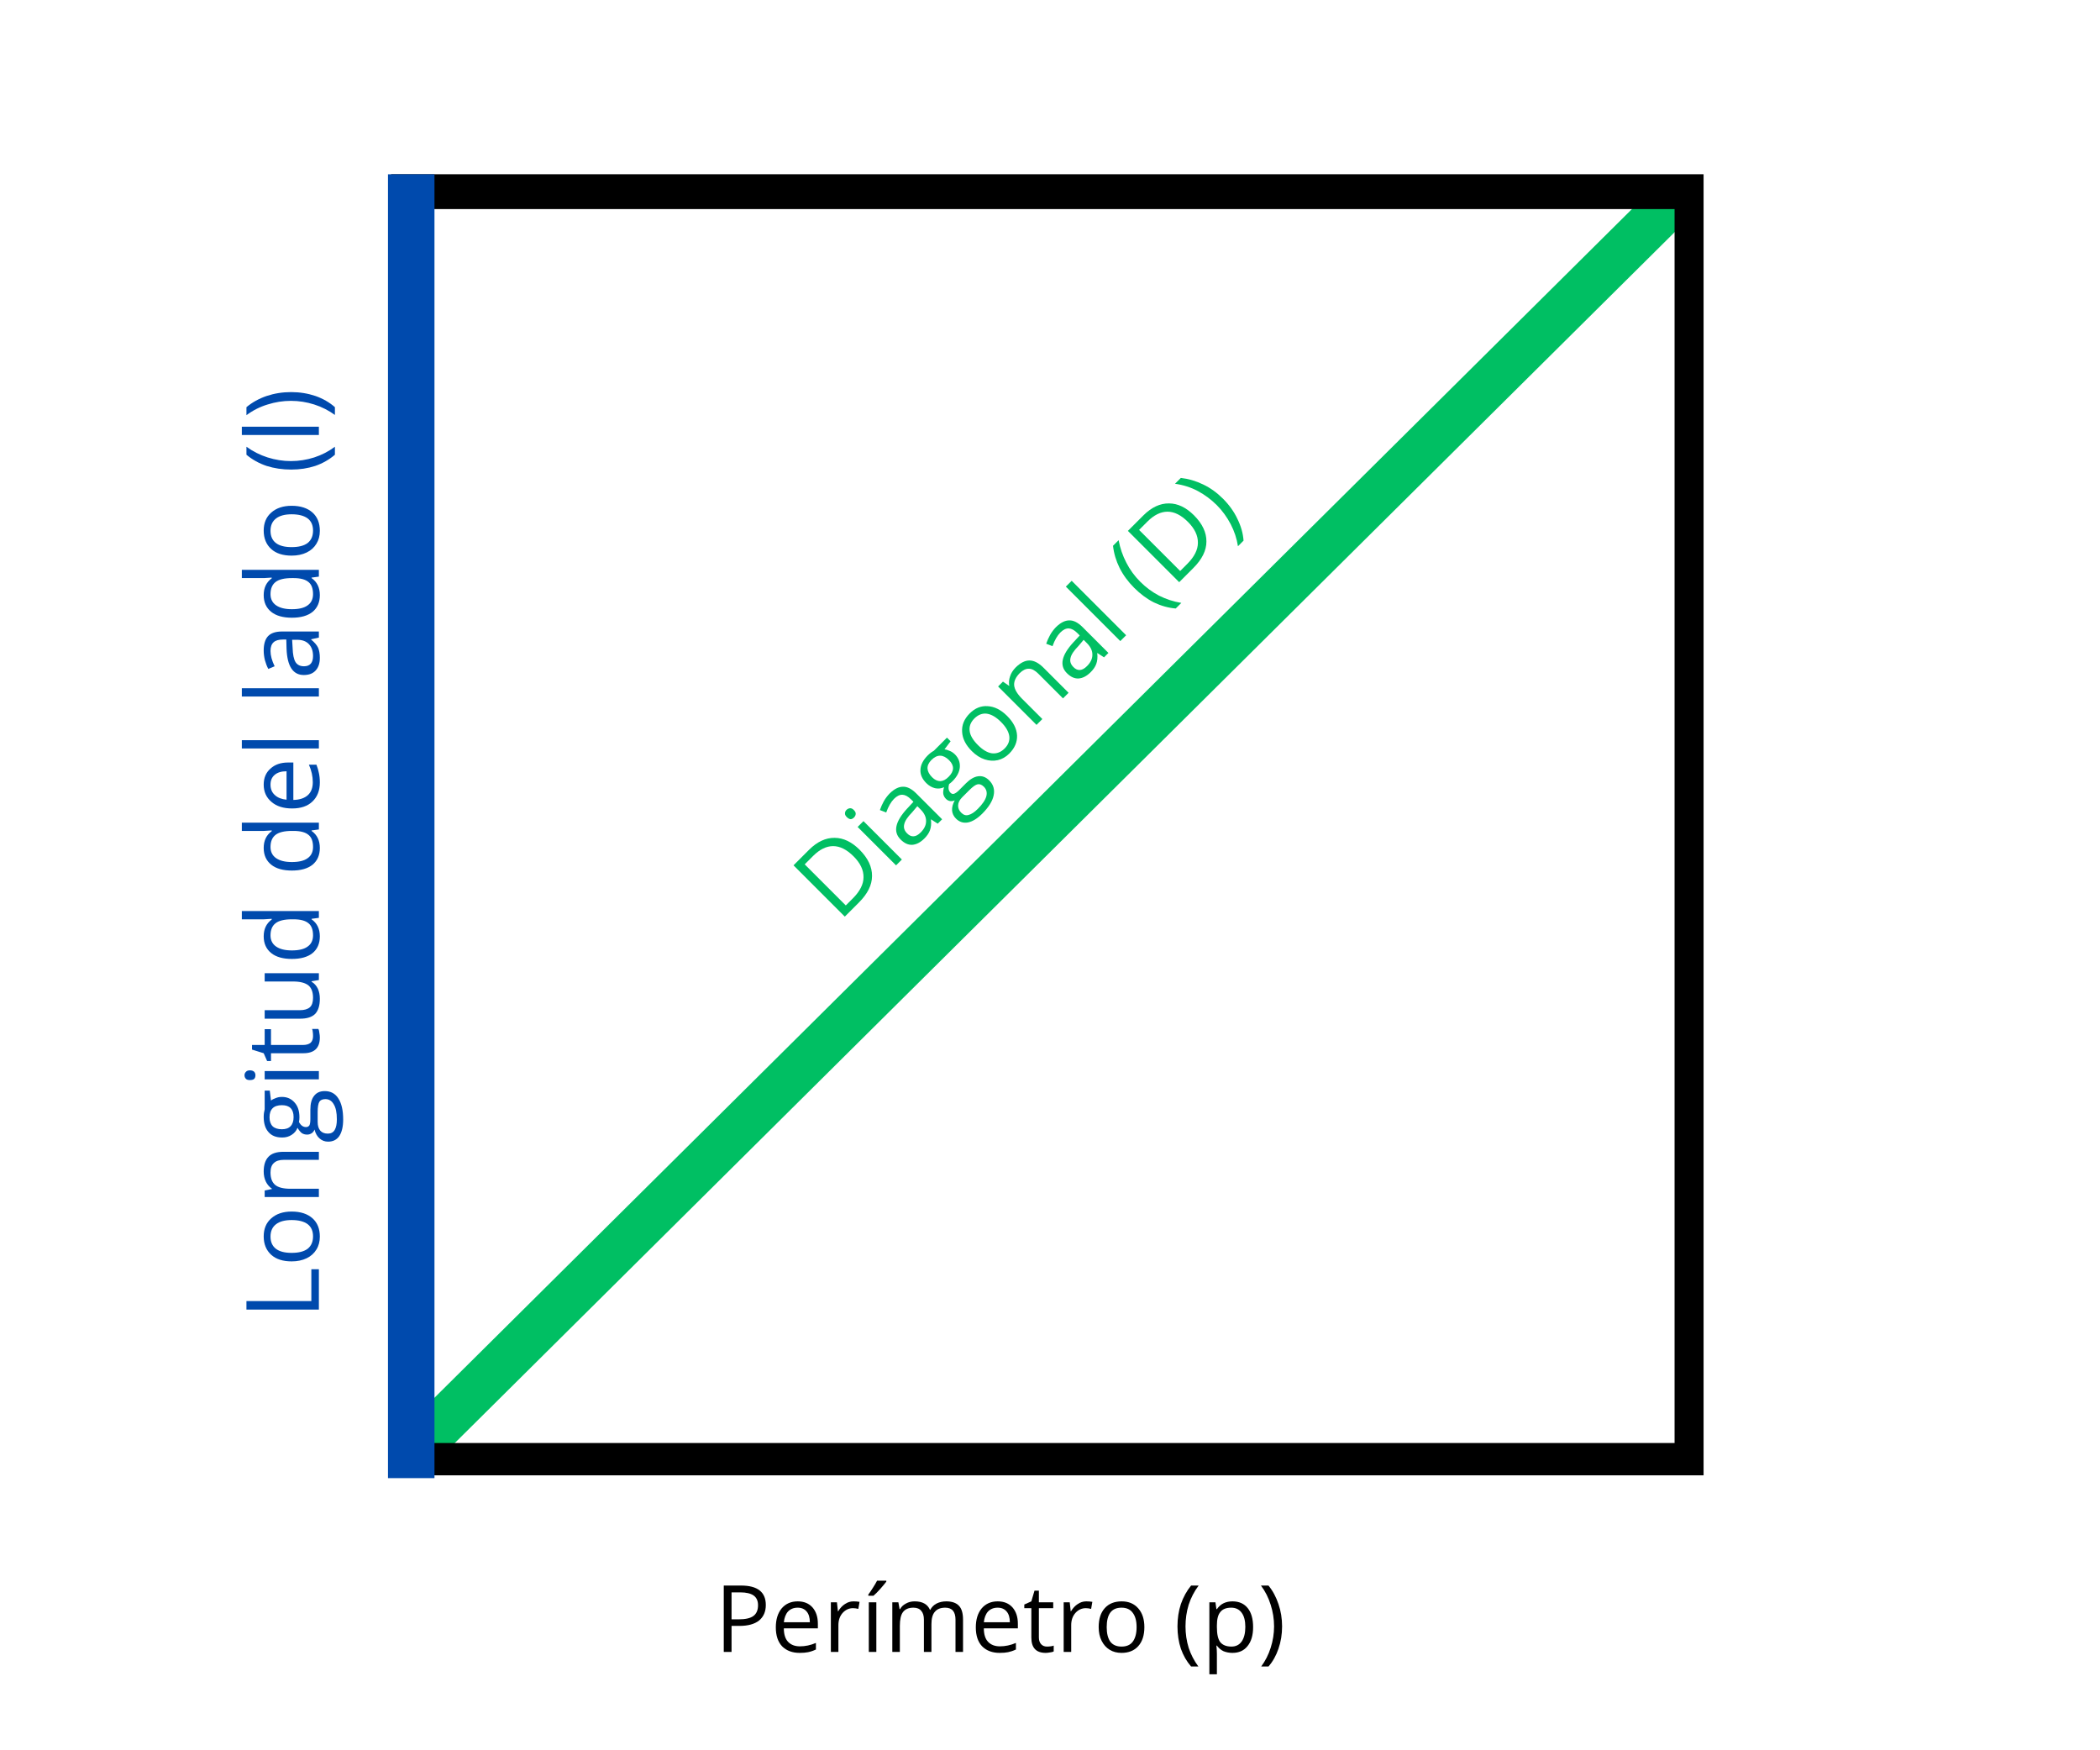 <svg xmlns="http://www.w3.org/2000/svg" xmlns:xlink="http://www.w3.org/1999/xlink" width="180" zoomAndPan="magnify" viewBox="0 0 135 112.5" height="150" preserveAspectRatio="xMidYMid meet" version="1.0"><defs><g/><clipPath id="153dd81d1e"><path d="M 26.035 12.098 L 108.965 12.098 L 108.965 94.07 L 26.035 94.07 Z M 26.035 12.098 " clip-rule="nonzero"/></clipPath><clipPath id="8ccef95fa4"><path d="M 25.141 11.199 L 109.516 11.199 L 109.516 94.828 L 25.141 94.828 Z M 25.141 11.199 " clip-rule="nonzero"/></clipPath></defs><path stroke-linecap="butt" transform="matrix(0.53, -0.526, 0.526, 0.53, 25.39, 92.359)" fill="none" stroke-linejoin="miter" d="M -0.001 2.002 L 153.455 2 " stroke="#00bf63" stroke-width="4" stroke-opacity="1" stroke-miterlimit="4"/><g clip-path="url(#153dd81d1e)"><path fill="#000000" d="M 110.168 95.277 L 25.047 95.277 L 25.047 10.156 L 110.168 10.156 Z M 25.586 94.734 L 109.625 94.734 L 109.625 10.695 L 25.586 10.695 Z M 25.586 94.734 " fill-opacity="1" fill-rule="nonzero"/></g><g clip-path="url(#8ccef95fa4)"><path stroke-linecap="butt" transform="matrix(0.747, 0, 0, 0.747, 25.14, 11.2)" fill="none" stroke-linejoin="miter" d="M 0 -0.001 L 0 112.172 L 113.456 112.172 L 113.456 -0.001 L 0 -0.001 " stroke="#000000" stroke-width="6" stroke-opacity="1" stroke-miterlimit="4"/></g><g fill="#000000" fill-opacity="1"><g transform="translate(45.95, 106.178)"><g><path d="M 3.281 -3.016 C 3.281 -2.586 3.133 -2.254 2.844 -2.016 C 2.551 -1.785 2.129 -1.672 1.578 -1.672 L 1.078 -1.672 L 1.078 0 L 0.578 0 L 0.578 -4.266 L 1.688 -4.266 C 2.75 -4.266 3.281 -3.848 3.281 -3.016 Z M 1.078 -2.094 L 1.531 -2.094 C 1.969 -2.094 2.285 -2.164 2.484 -2.312 C 2.68 -2.457 2.781 -2.688 2.781 -3 C 2.781 -3.281 2.688 -3.488 2.5 -3.625 C 2.312 -3.758 2.023 -3.828 1.641 -3.828 L 1.078 -3.828 Z M 1.078 -2.094 "/></g></g><g transform="translate(49.546, 106.178)"><g><path d="M 1.859 0.062 C 1.391 0.062 1.016 -0.078 0.734 -0.359 C 0.461 -0.648 0.328 -1.055 0.328 -1.578 C 0.328 -2.086 0.453 -2.492 0.703 -2.797 C 0.961 -3.098 1.305 -3.25 1.734 -3.25 C 2.141 -3.25 2.457 -3.117 2.688 -2.859 C 2.914 -2.598 3.031 -2.25 3.031 -1.812 L 3.031 -1.516 L 0.844 -1.516 C 0.844 -1.141 0.93 -0.852 1.109 -0.656 C 1.297 -0.457 1.551 -0.359 1.875 -0.359 C 2.219 -0.359 2.562 -0.43 2.906 -0.578 L 2.906 -0.156 C 2.727 -0.07 2.562 -0.016 2.406 0.016 C 2.258 0.047 2.078 0.062 1.859 0.062 Z M 1.734 -2.844 C 1.473 -2.844 1.266 -2.758 1.109 -2.594 C 0.961 -2.426 0.875 -2.195 0.844 -1.906 L 2.516 -1.906 C 2.516 -2.207 2.445 -2.438 2.312 -2.594 C 2.176 -2.758 1.984 -2.844 1.734 -2.844 Z M 1.734 -2.844 "/></g></g><g transform="translate(52.897, 106.178)"><g><path d="M 1.969 -3.25 C 2.113 -3.25 2.242 -3.238 2.359 -3.219 L 2.281 -2.766 C 2.156 -2.797 2.039 -2.812 1.938 -2.812 C 1.676 -2.812 1.453 -2.707 1.266 -2.5 C 1.086 -2.289 1 -2.031 1 -1.719 L 1 0 L 0.516 0 L 0.516 -3.188 L 0.906 -3.188 L 0.969 -2.609 L 0.984 -2.609 C 1.109 -2.816 1.254 -2.973 1.422 -3.078 C 1.586 -3.191 1.77 -3.25 1.969 -3.25 Z M 1.969 -3.25 "/></g></g><g transform="translate(55.336, 106.178)"><g><path d="M 1 0 L 0.516 0 L 0.516 -3.188 L 1 -3.188 Z M 0.484 -3.688 C 0.578 -3.812 0.676 -3.957 0.781 -4.125 C 0.895 -4.301 0.984 -4.453 1.047 -4.578 L 1.641 -4.578 L 1.641 -4.516 C 1.547 -4.391 1.414 -4.234 1.25 -4.047 C 1.082 -3.859 0.938 -3.711 0.812 -3.609 L 0.484 -3.609 Z M 0.484 -3.688 "/></g></g><g transform="translate(56.847, 106.178)"><g><path d="M 4.578 0 L 4.578 -2.078 C 4.578 -2.328 4.523 -2.516 4.422 -2.641 C 4.316 -2.773 4.148 -2.844 3.922 -2.844 C 3.617 -2.844 3.395 -2.754 3.25 -2.578 C 3.102 -2.41 3.031 -2.145 3.031 -1.781 L 3.031 0 L 2.547 0 L 2.547 -2.078 C 2.547 -2.328 2.488 -2.516 2.375 -2.641 C 2.27 -2.773 2.102 -2.844 1.875 -2.844 C 1.57 -2.844 1.348 -2.75 1.203 -2.562 C 1.066 -2.383 1 -2.086 1 -1.672 L 1 0 L 0.516 0 L 0.516 -3.188 L 0.906 -3.188 L 0.984 -2.75 L 1.016 -2.75 C 1.098 -2.906 1.223 -3.023 1.391 -3.109 C 1.555 -3.203 1.742 -3.25 1.953 -3.25 C 2.453 -3.25 2.781 -3.066 2.938 -2.703 L 2.953 -2.703 C 3.047 -2.879 3.18 -3.016 3.359 -3.109 C 3.547 -3.203 3.754 -3.25 3.984 -3.25 C 4.348 -3.25 4.617 -3.156 4.797 -2.969 C 4.973 -2.789 5.062 -2.492 5.062 -2.078 L 5.062 0 Z M 4.578 0 "/></g></g><g transform="translate(62.403, 106.178)"><g><path d="M 1.859 0.062 C 1.391 0.062 1.016 -0.078 0.734 -0.359 C 0.461 -0.648 0.328 -1.055 0.328 -1.578 C 0.328 -2.086 0.453 -2.492 0.703 -2.797 C 0.961 -3.098 1.305 -3.25 1.734 -3.25 C 2.141 -3.25 2.457 -3.117 2.688 -2.859 C 2.914 -2.598 3.031 -2.25 3.031 -1.812 L 3.031 -1.516 L 0.844 -1.516 C 0.844 -1.141 0.93 -0.852 1.109 -0.656 C 1.297 -0.457 1.551 -0.359 1.875 -0.359 C 2.219 -0.359 2.562 -0.43 2.906 -0.578 L 2.906 -0.156 C 2.727 -0.07 2.562 -0.016 2.406 0.016 C 2.258 0.047 2.078 0.062 1.859 0.062 Z M 1.734 -2.844 C 1.473 -2.844 1.266 -2.758 1.109 -2.594 C 0.961 -2.426 0.875 -2.195 0.844 -1.906 L 2.516 -1.906 C 2.516 -2.207 2.445 -2.438 2.312 -2.594 C 2.176 -2.758 1.984 -2.844 1.734 -2.844 Z M 1.734 -2.844 "/></g></g><g transform="translate(65.754, 106.178)"><g><path d="M 1.547 -0.344 C 1.629 -0.344 1.707 -0.348 1.781 -0.359 C 1.863 -0.367 1.93 -0.383 1.984 -0.406 L 1.984 -0.031 C 1.93 0 1.852 0.02 1.75 0.031 C 1.645 0.051 1.551 0.062 1.469 0.062 C 0.852 0.062 0.547 -0.266 0.547 -0.922 L 0.547 -2.812 L 0.094 -2.812 L 0.094 -3.047 L 0.547 -3.25 L 0.75 -3.938 L 1.031 -3.938 L 1.031 -3.188 L 1.953 -3.188 L 1.953 -2.812 L 1.031 -2.812 L 1.031 -0.938 C 1.031 -0.75 1.078 -0.602 1.172 -0.5 C 1.266 -0.395 1.391 -0.344 1.547 -0.344 Z M 1.547 -0.344 "/></g></g><g transform="translate(67.863, 106.178)"><g><path d="M 1.969 -3.25 C 2.113 -3.25 2.242 -3.238 2.359 -3.219 L 2.281 -2.766 C 2.156 -2.797 2.039 -2.812 1.938 -2.812 C 1.676 -2.812 1.453 -2.707 1.266 -2.5 C 1.086 -2.289 1 -2.031 1 -1.719 L 1 0 L 0.516 0 L 0.516 -3.188 L 0.906 -3.188 L 0.969 -2.609 L 0.984 -2.609 C 1.109 -2.816 1.254 -2.973 1.422 -3.078 C 1.586 -3.191 1.77 -3.25 1.969 -3.25 Z M 1.969 -3.25 "/></g></g><g transform="translate(70.301, 106.178)"><g><path d="M 3.266 -1.594 C 3.266 -1.07 3.133 -0.664 2.875 -0.375 C 2.613 -0.082 2.254 0.062 1.797 0.062 C 1.504 0.062 1.25 -0.004 1.031 -0.141 C 0.812 -0.273 0.641 -0.469 0.516 -0.719 C 0.391 -0.969 0.328 -1.258 0.328 -1.594 C 0.328 -2.113 0.457 -2.52 0.719 -2.812 C 0.977 -3.102 1.344 -3.25 1.812 -3.25 C 2.258 -3.25 2.613 -3.098 2.875 -2.797 C 3.133 -2.504 3.266 -2.102 3.266 -1.594 Z M 0.844 -1.594 C 0.844 -1.188 0.922 -0.875 1.078 -0.656 C 1.242 -0.445 1.484 -0.344 1.797 -0.344 C 2.117 -0.344 2.359 -0.445 2.516 -0.656 C 2.68 -0.875 2.766 -1.188 2.766 -1.594 C 2.766 -2 2.68 -2.305 2.516 -2.516 C 2.359 -2.734 2.117 -2.844 1.797 -2.844 C 1.473 -2.844 1.234 -2.738 1.078 -2.531 C 0.922 -2.32 0.844 -2.008 0.844 -1.594 Z M 0.844 -1.594 "/></g></g><g transform="translate(73.909, 106.178)"><g/></g><g transform="translate(75.461, 106.178)"><g><path d="M 0.234 -1.641 C 0.234 -2.148 0.305 -2.629 0.453 -3.078 C 0.609 -3.523 0.828 -3.922 1.109 -4.266 L 1.594 -4.266 C 1.312 -3.891 1.098 -3.477 0.953 -3.031 C 0.816 -2.582 0.75 -2.117 0.75 -1.641 C 0.75 -1.172 0.816 -0.711 0.953 -0.266 C 1.098 0.172 1.305 0.57 1.578 0.938 L 1.109 0.938 C 0.828 0.613 0.609 0.234 0.453 -0.203 C 0.305 -0.648 0.234 -1.129 0.234 -1.641 Z M 0.234 -1.641 "/></g></g><g transform="translate(77.229, 106.178)"><g><path d="M 2 0.062 C 1.789 0.062 1.598 0.023 1.422 -0.047 C 1.254 -0.129 1.113 -0.25 1 -0.406 L 0.969 -0.406 C 0.988 -0.219 1 -0.039 1 0.125 L 1 1.438 L 0.516 1.438 L 0.516 -3.188 L 0.906 -3.188 L 0.969 -2.75 L 1 -2.75 C 1.125 -2.926 1.266 -3.051 1.422 -3.125 C 1.586 -3.207 1.781 -3.25 2 -3.25 C 2.426 -3.25 2.754 -3.102 2.984 -2.812 C 3.211 -2.531 3.328 -2.125 3.328 -1.594 C 3.328 -1.07 3.207 -0.664 2.969 -0.375 C 2.738 -0.082 2.414 0.062 2 0.062 Z M 1.922 -2.844 C 1.598 -2.844 1.363 -2.75 1.219 -2.562 C 1.07 -2.383 1 -2.098 1 -1.703 L 1 -1.594 C 1 -1.145 1.07 -0.82 1.219 -0.625 C 1.375 -0.438 1.613 -0.344 1.938 -0.344 C 2.219 -0.344 2.438 -0.453 2.594 -0.672 C 2.75 -0.898 2.828 -1.211 2.828 -1.609 C 2.828 -2.004 2.75 -2.305 2.594 -2.516 C 2.438 -2.734 2.211 -2.844 1.922 -2.844 Z M 1.922 -2.844 "/></g></g><g transform="translate(80.889, 106.178)"><g><path d="M 1.531 -1.641 C 1.531 -1.129 1.453 -0.648 1.297 -0.203 C 1.148 0.234 0.938 0.613 0.656 0.938 L 0.188 0.938 C 0.457 0.57 0.66 0.172 0.797 -0.266 C 0.941 -0.711 1.016 -1.172 1.016 -1.641 C 1.016 -2.117 0.941 -2.582 0.797 -3.031 C 0.66 -3.477 0.453 -3.891 0.172 -4.266 L 0.656 -4.266 C 0.938 -3.922 1.148 -3.523 1.297 -3.078 C 1.453 -2.629 1.531 -2.148 1.531 -1.641 Z M 1.531 -1.641 "/></g></g></g><g fill="#00bf63" fill-opacity="1"><g transform="translate(53.856, 59.369)"><g><path d="M 1.406 -4.75 C 1.945 -4.207 2.211 -3.645 2.203 -3.062 C 2.203 -2.488 1.922 -1.922 1.359 -1.359 L 0.453 -0.453 L -2.844 -3.75 L -1.844 -4.75 C -1.32 -5.27 -0.773 -5.523 -0.203 -5.516 C 0.359 -5.516 0.895 -5.258 1.406 -4.75 Z M 1.016 -4.328 C 0.578 -4.766 0.141 -4.984 -0.297 -4.984 C -0.734 -4.984 -1.16 -4.773 -1.578 -4.359 L -2.125 -3.812 L 0.516 -1.172 L 0.969 -1.625 C 1.426 -2.082 1.656 -2.535 1.656 -2.984 C 1.664 -3.441 1.453 -3.891 1.016 -4.328 Z M 1.016 -4.328 "/></g></g><g transform="translate(57.212, 56.012)"><g><path d="M 0.766 -0.766 L 0.391 -0.391 L -2.078 -2.859 L -1.703 -3.234 Z M -2.781 -3.5 C -2.863 -3.582 -2.898 -3.66 -2.891 -3.734 C -2.891 -3.816 -2.859 -3.891 -2.797 -3.953 C -2.734 -4.016 -2.66 -4.051 -2.578 -4.062 C -2.492 -4.07 -2.41 -4.035 -2.328 -3.953 C -2.234 -3.859 -2.191 -3.77 -2.203 -3.688 C -2.211 -3.602 -2.25 -3.531 -2.312 -3.469 C -2.375 -3.406 -2.441 -3.367 -2.516 -3.359 C -2.598 -3.359 -2.688 -3.406 -2.781 -3.5 Z M -2.781 -3.5 "/></g></g><g transform="translate(58.377, 54.848)"><g><path d="M 1.906 -1.906 L 1.469 -2.188 C 1.5 -1.906 1.477 -1.672 1.406 -1.484 C 1.344 -1.305 1.223 -1.129 1.047 -0.953 C 0.797 -0.703 0.535 -0.566 0.266 -0.547 C 0.004 -0.535 -0.242 -0.648 -0.484 -0.891 C -0.973 -1.379 -0.832 -2.039 -0.062 -2.875 L 0.344 -3.312 L 0.188 -3.469 C 0 -3.656 -0.18 -3.754 -0.359 -3.766 C -0.535 -3.773 -0.719 -3.688 -0.906 -3.5 C -1.102 -3.301 -1.27 -3.008 -1.406 -2.625 L -1.812 -2.781 C -1.75 -2.969 -1.664 -3.156 -1.562 -3.344 C -1.457 -3.531 -1.332 -3.695 -1.188 -3.844 C -0.895 -4.133 -0.609 -4.281 -0.328 -4.281 C -0.055 -4.289 0.223 -4.148 0.516 -3.859 L 2.188 -2.188 Z M 0.812 -1.344 C 1.039 -1.57 1.156 -1.812 1.156 -2.062 C 1.164 -2.32 1.051 -2.57 0.812 -2.812 L 0.594 -3.031 L 0.266 -2.641 C -0.035 -2.336 -0.207 -2.078 -0.25 -1.859 C -0.301 -1.648 -0.238 -1.457 -0.062 -1.281 C 0.07 -1.145 0.211 -1.082 0.359 -1.094 C 0.504 -1.102 0.656 -1.188 0.812 -1.344 Z M 0.812 -1.344 "/></g></g><g transform="translate(60.938, 52.287)"><g><path d="M -0.062 -4.875 L 0.172 -4.641 L -0.219 -4.125 C -0.125 -4.113 -0.02 -4.082 0.094 -4.031 C 0.219 -3.988 0.336 -3.91 0.453 -3.797 C 0.68 -3.566 0.785 -3.297 0.766 -2.984 C 0.742 -2.672 0.586 -2.367 0.297 -2.078 C 0.223 -2.004 0.148 -1.941 0.078 -1.891 C 0.004 -1.648 0.035 -1.461 0.172 -1.328 C 0.234 -1.266 0.305 -1.242 0.391 -1.266 C 0.484 -1.297 0.594 -1.375 0.719 -1.5 L 1.156 -1.938 C 1.426 -2.207 1.688 -2.359 1.938 -2.391 C 2.195 -2.43 2.438 -2.344 2.656 -2.125 C 2.926 -1.852 3.02 -1.531 2.938 -1.156 C 2.863 -0.789 2.617 -0.398 2.203 0.016 C 1.879 0.336 1.57 0.523 1.281 0.578 C 0.988 0.629 0.734 0.547 0.516 0.328 C 0.367 0.18 0.285 0.008 0.266 -0.188 C 0.254 -0.395 0.312 -0.613 0.438 -0.844 C 0.352 -0.801 0.254 -0.785 0.141 -0.797 C 0.035 -0.816 -0.051 -0.863 -0.125 -0.938 C -0.219 -1.031 -0.273 -1.133 -0.297 -1.25 C -0.316 -1.363 -0.301 -1.508 -0.25 -1.688 C -0.438 -1.602 -0.629 -1.582 -0.828 -1.625 C -1.035 -1.676 -1.223 -1.785 -1.391 -1.953 C -1.66 -2.223 -1.785 -2.508 -1.766 -2.812 C -1.754 -3.125 -1.598 -3.43 -1.297 -3.734 C -1.172 -3.859 -1.039 -3.957 -0.906 -4.031 Z M 0.859 -0.047 C 1.004 0.098 1.16 0.145 1.328 0.094 C 1.504 0.051 1.703 -0.078 1.922 -0.297 C 2.223 -0.598 2.406 -0.867 2.469 -1.109 C 2.531 -1.348 2.477 -1.551 2.312 -1.719 C 2.176 -1.852 2.039 -1.906 1.906 -1.875 C 1.781 -1.852 1.602 -1.727 1.375 -1.5 L 0.922 -1.047 C 0.754 -0.879 0.664 -0.707 0.656 -0.531 C 0.645 -0.352 0.711 -0.191 0.859 -0.047 Z M -1.016 -2.328 C -0.848 -2.16 -0.672 -2.078 -0.484 -2.078 C -0.305 -2.086 -0.129 -2.18 0.047 -2.359 C 0.41 -2.723 0.422 -3.078 0.078 -3.422 C -0.305 -3.805 -0.688 -3.812 -1.062 -3.438 C -1.238 -3.258 -1.32 -3.078 -1.312 -2.891 C -1.301 -2.703 -1.203 -2.516 -1.016 -2.328 Z M -1.016 -2.328 "/></g></g><g transform="translate(63.46, 49.764)"><g><path d="M 1.281 -3.75 C 1.688 -3.344 1.898 -2.926 1.922 -2.5 C 1.941 -2.07 1.773 -1.68 1.422 -1.328 C 1.203 -1.109 0.957 -0.969 0.688 -0.906 C 0.414 -0.844 0.133 -0.859 -0.156 -0.953 C -0.445 -1.047 -0.723 -1.223 -0.984 -1.484 C -1.379 -1.879 -1.586 -2.289 -1.609 -2.719 C -1.641 -3.156 -1.477 -3.551 -1.125 -3.906 C -0.781 -4.25 -0.395 -4.406 0.031 -4.375 C 0.469 -4.352 0.883 -4.145 1.281 -3.75 Z M -0.594 -1.875 C -0.281 -1.562 0.02 -1.383 0.312 -1.344 C 0.613 -1.312 0.883 -1.414 1.125 -1.656 C 1.363 -1.895 1.461 -2.16 1.422 -2.453 C 1.379 -2.742 1.203 -3.047 0.891 -3.359 C 0.578 -3.672 0.273 -3.848 -0.016 -3.891 C -0.305 -3.93 -0.578 -3.828 -0.828 -3.578 C -1.066 -3.336 -1.164 -3.07 -1.125 -2.781 C -1.094 -2.5 -0.914 -2.195 -0.594 -1.875 Z M -0.594 -1.875 "/></g></g><g transform="translate(66.242, 46.983)"><g><path d="M 2.094 -2.094 L 0.5 -3.688 C 0.289 -3.895 0.094 -4 -0.094 -4 C -0.289 -4.008 -0.488 -3.914 -0.688 -3.719 C -0.945 -3.457 -1.066 -3.195 -1.047 -2.938 C -1.023 -2.676 -0.852 -2.383 -0.531 -2.062 L 0.766 -0.766 L 0.391 -0.391 L -2.078 -2.859 L -1.766 -3.172 L -1.359 -2.891 C -1.398 -3.098 -1.383 -3.301 -1.312 -3.5 C -1.25 -3.707 -1.129 -3.898 -0.953 -4.078 C -0.648 -4.379 -0.352 -4.531 -0.062 -4.531 C 0.227 -4.531 0.531 -4.375 0.844 -4.062 L 2.453 -2.453 Z M 2.094 -2.094 "/></g></g><g transform="translate(69.068, 44.157)"><g><path d="M 1.906 -1.906 L 1.469 -2.188 C 1.5 -1.906 1.477 -1.672 1.406 -1.484 C 1.344 -1.305 1.223 -1.129 1.047 -0.953 C 0.797 -0.703 0.535 -0.566 0.266 -0.547 C 0.004 -0.535 -0.242 -0.648 -0.484 -0.891 C -0.973 -1.379 -0.832 -2.039 -0.062 -2.875 L 0.344 -3.312 L 0.188 -3.469 C 0 -3.656 -0.18 -3.754 -0.359 -3.766 C -0.535 -3.773 -0.719 -3.688 -0.906 -3.5 C -1.102 -3.301 -1.27 -3.008 -1.406 -2.625 L -1.812 -2.781 C -1.75 -2.969 -1.664 -3.156 -1.562 -3.344 C -1.457 -3.531 -1.332 -3.695 -1.188 -3.844 C -0.895 -4.133 -0.609 -4.281 -0.328 -4.281 C -0.055 -4.289 0.223 -4.148 0.516 -3.859 L 2.188 -2.188 Z M 0.812 -1.344 C 1.039 -1.57 1.156 -1.812 1.156 -2.062 C 1.164 -2.32 1.051 -2.57 0.812 -2.812 L 0.594 -3.031 L 0.266 -2.641 C -0.035 -2.336 -0.207 -2.078 -0.25 -1.859 C -0.301 -1.648 -0.238 -1.457 -0.062 -1.281 C 0.07 -1.145 0.211 -1.082 0.359 -1.094 C 0.504 -1.102 0.656 -1.188 0.812 -1.344 Z M 0.812 -1.344 "/></g></g><g transform="translate(71.628, 41.596)"><g><path d="M 0.766 -0.766 L 0.391 -0.391 L -3.109 -3.891 L -2.734 -4.266 Z M 0.766 -0.766 "/></g></g><g transform="translate(72.793, 40.432)"><g/></g><g transform="translate(73.989, 39.236)"><g><path d="M -1.078 -1.453 C -1.473 -1.848 -1.785 -2.273 -2.016 -2.734 C -2.242 -3.191 -2.383 -3.664 -2.438 -4.156 L -2.078 -4.516 C -1.984 -4.004 -1.816 -3.52 -1.578 -3.062 C -1.348 -2.613 -1.051 -2.207 -0.688 -1.844 C -0.332 -1.488 0.066 -1.191 0.516 -0.953 C 0.973 -0.723 1.453 -0.566 1.953 -0.484 L 1.594 -0.125 C 1.113 -0.164 0.645 -0.297 0.188 -0.516 C -0.258 -0.742 -0.68 -1.055 -1.078 -1.453 Z M -1.078 -1.453 "/></g></g><g transform="translate(75.352, 37.873)"><g><path d="M 1.406 -4.75 C 1.945 -4.207 2.211 -3.645 2.203 -3.062 C 2.203 -2.488 1.922 -1.922 1.359 -1.359 L 0.453 -0.453 L -2.844 -3.75 L -1.844 -4.75 C -1.32 -5.27 -0.773 -5.523 -0.203 -5.516 C 0.359 -5.516 0.895 -5.258 1.406 -4.75 Z M 1.016 -4.328 C 0.578 -4.766 0.141 -4.984 -0.297 -4.984 C -0.734 -4.984 -1.16 -4.773 -1.578 -4.359 L -2.125 -3.812 L 0.516 -1.172 L 0.969 -1.625 C 1.426 -2.082 1.656 -2.535 1.656 -2.984 C 1.664 -3.441 1.453 -3.891 1.016 -4.328 Z M 1.016 -4.328 "/></g></g><g transform="translate(78.708, 34.516)"><g><path d="M -0.078 -2.453 C 0.316 -2.055 0.625 -1.625 0.844 -1.156 C 1.07 -0.695 1.203 -0.234 1.234 0.234 L 0.875 0.594 C 0.801 0.102 0.645 -0.367 0.406 -0.828 C 0.164 -1.285 -0.129 -1.691 -0.484 -2.047 C -0.848 -2.41 -1.254 -2.711 -1.703 -2.953 C -2.148 -3.191 -2.641 -3.348 -3.172 -3.422 L -2.797 -3.797 C -2.305 -3.742 -1.828 -3.602 -1.359 -3.375 C -0.898 -3.156 -0.473 -2.848 -0.078 -2.453 Z M -0.078 -2.453 "/></g></g></g><g fill="#004aad" fill-opacity="1"><g transform="translate(20.499, 84.815)"><g><path d="M 0 -0.641 L -4.656 -0.641 L -4.656 -1.188 L -0.484 -1.188 L -0.484 -3.234 L 0 -3.234 Z M 0 -0.641 "/></g></g><g transform="translate(20.499, 81.435)"><g><path d="M -1.75 -3.562 C -1.176 -3.562 -0.727 -3.414 -0.406 -3.125 C -0.094 -2.844 0.062 -2.453 0.062 -1.953 C 0.062 -1.641 -0.008 -1.363 -0.156 -1.125 C -0.301 -0.883 -0.508 -0.695 -0.781 -0.562 C -1.062 -0.426 -1.383 -0.359 -1.75 -0.359 C -2.312 -0.359 -2.75 -0.5 -3.062 -0.781 C -3.383 -1.07 -3.547 -1.469 -3.547 -1.969 C -3.547 -2.457 -3.383 -2.844 -3.062 -3.125 C -2.738 -3.414 -2.301 -3.562 -1.75 -3.562 Z M -1.75 -0.906 C -1.301 -0.906 -0.957 -0.992 -0.719 -1.172 C -0.488 -1.359 -0.375 -1.625 -0.375 -1.969 C -0.375 -2.312 -0.488 -2.57 -0.719 -2.75 C -0.957 -2.926 -1.301 -3.016 -1.75 -3.016 C -2.188 -3.016 -2.52 -2.926 -2.75 -2.75 C -2.988 -2.57 -3.109 -2.305 -3.109 -1.953 C -3.109 -1.609 -2.992 -1.348 -2.766 -1.172 C -2.535 -0.992 -2.195 -0.906 -1.75 -0.906 Z M -1.75 -0.906 "/></g></g><g transform="translate(20.499, 77.502)"><g><path d="M 0 -2.953 L -2.25 -2.953 C -2.539 -2.953 -2.754 -2.883 -2.891 -2.75 C -3.035 -2.625 -3.109 -2.422 -3.109 -2.141 C -3.109 -1.773 -3.008 -1.508 -2.812 -1.344 C -2.613 -1.176 -2.285 -1.094 -1.828 -1.094 L 0 -1.094 L 0 -0.562 L -3.484 -0.562 L -3.484 -0.984 L -3.016 -1.078 L -3.016 -1.094 C -3.18 -1.207 -3.312 -1.359 -3.406 -1.547 C -3.5 -1.742 -3.547 -1.961 -3.547 -2.203 C -3.547 -2.629 -3.441 -2.945 -3.234 -3.156 C -3.035 -3.363 -2.719 -3.469 -2.281 -3.469 L 0 -3.469 Z M 0 -2.953 "/></g></g><g transform="translate(20.499, 73.505)"><g><path d="M -3.484 -3.406 L -3.156 -3.406 L -3.078 -2.766 C -3.004 -2.828 -2.906 -2.879 -2.781 -2.922 C -2.664 -2.973 -2.531 -3 -2.375 -3 C -2.039 -3 -1.77 -2.879 -1.562 -2.641 C -1.352 -2.41 -1.25 -2.094 -1.25 -1.688 C -1.25 -1.582 -1.258 -1.484 -1.281 -1.391 C -1.164 -1.172 -1.016 -1.062 -0.828 -1.062 C -0.734 -1.062 -0.66 -1.098 -0.609 -1.172 C -0.566 -1.254 -0.547 -1.391 -0.547 -1.578 L -0.547 -2.188 C -0.547 -2.57 -0.469 -2.863 -0.312 -3.062 C -0.156 -3.27 0.07 -3.375 0.375 -3.375 C 0.758 -3.375 1.051 -3.219 1.25 -2.906 C 1.457 -2.594 1.562 -2.141 1.562 -1.547 C 1.562 -1.086 1.477 -0.734 1.312 -0.484 C 1.145 -0.242 0.906 -0.125 0.594 -0.125 C 0.383 -0.125 0.203 -0.191 0.047 -0.328 C -0.109 -0.461 -0.219 -0.656 -0.281 -0.906 C -0.312 -0.812 -0.367 -0.734 -0.453 -0.672 C -0.547 -0.609 -0.645 -0.578 -0.75 -0.578 C -0.883 -0.578 -1 -0.609 -1.094 -0.672 C -1.188 -0.742 -1.281 -0.859 -1.375 -1.016 C -1.445 -0.828 -1.57 -0.676 -1.75 -0.562 C -1.926 -0.445 -2.129 -0.391 -2.359 -0.391 C -2.742 -0.391 -3.035 -0.504 -3.234 -0.734 C -3.441 -0.961 -3.547 -1.289 -3.547 -1.719 C -3.547 -1.895 -3.523 -2.055 -3.484 -2.203 Z M 0.578 -0.641 C 0.773 -0.641 0.922 -0.719 1.016 -0.875 C 1.109 -1.031 1.156 -1.258 1.156 -1.562 C 1.156 -2 1.086 -2.32 0.953 -2.531 C 0.828 -2.75 0.648 -2.859 0.422 -2.859 C 0.234 -2.859 0.102 -2.801 0.031 -2.688 C -0.039 -2.57 -0.078 -2.352 -0.078 -2.031 L -0.078 -1.391 C -0.078 -1.148 -0.02 -0.961 0.094 -0.828 C 0.207 -0.703 0.367 -0.641 0.578 -0.641 Z M -2.375 -0.922 C -2.125 -0.922 -1.938 -0.988 -1.812 -1.125 C -1.688 -1.258 -1.625 -1.453 -1.625 -1.703 C -1.625 -2.211 -1.875 -2.469 -2.375 -2.469 C -2.906 -2.469 -3.172 -2.207 -3.172 -1.688 C -3.172 -1.438 -3.102 -1.242 -2.969 -1.109 C -2.832 -0.984 -2.633 -0.922 -2.375 -0.922 Z M -2.375 -0.922 "/></g></g><g transform="translate(20.499, 69.938)"><g><path d="M 0 -1.094 L 0 -0.562 L -3.484 -0.562 L -3.484 -1.094 Z M -4.438 -0.516 C -4.551 -0.516 -4.633 -0.539 -4.688 -0.594 C -4.75 -0.656 -4.781 -0.734 -4.781 -0.828 C -4.781 -0.91 -4.75 -0.984 -4.688 -1.047 C -4.633 -1.109 -4.551 -1.141 -4.438 -1.141 C -4.312 -1.141 -4.219 -1.109 -4.156 -1.047 C -4.102 -0.984 -4.078 -0.91 -4.078 -0.828 C -4.078 -0.734 -4.102 -0.656 -4.156 -0.594 C -4.219 -0.539 -4.312 -0.516 -4.438 -0.516 Z M -4.438 -0.516 "/></g></g><g transform="translate(20.499, 68.291)"><g><path d="M -0.375 -1.688 C -0.375 -1.781 -0.379 -1.867 -0.391 -1.953 C -0.398 -2.047 -0.414 -2.113 -0.438 -2.156 L -0.031 -2.156 C 0 -2.102 0.02 -2.02 0.031 -1.906 C 0.051 -1.801 0.062 -1.703 0.062 -1.609 C 0.062 -0.93 -0.289 -0.594 -1 -0.594 L -3.078 -0.594 L -3.078 -0.094 L -3.328 -0.094 L -3.547 -0.594 L -4.297 -0.828 L -4.297 -1.125 L -3.484 -1.125 L -3.484 -2.141 L -3.078 -2.141 L -3.078 -1.125 L -1.031 -1.125 C -0.812 -1.125 -0.645 -1.172 -0.531 -1.266 C -0.426 -1.367 -0.375 -1.508 -0.375 -1.688 Z M -0.375 -1.688 "/></g></g><g transform="translate(20.499, 65.992)"><g><path d="M -3.484 -1.062 L -1.219 -1.062 C -0.938 -1.062 -0.723 -1.125 -0.578 -1.25 C -0.441 -1.375 -0.375 -1.578 -0.375 -1.859 C -0.375 -2.223 -0.473 -2.488 -0.672 -2.656 C -0.879 -2.82 -1.207 -2.906 -1.656 -2.906 L -3.484 -2.906 L -3.484 -3.438 L 0 -3.438 L 0 -3 L -0.469 -2.922 L -0.469 -2.891 C -0.289 -2.785 -0.156 -2.633 -0.062 -2.438 C 0.02 -2.25 0.062 -2.035 0.062 -1.797 C 0.062 -1.367 -0.035 -1.047 -0.234 -0.828 C -0.441 -0.617 -0.766 -0.516 -1.203 -0.516 L -3.484 -0.516 Z M -3.484 -1.062 "/></g></g><g transform="translate(20.499, 61.995)"><g><path d="M -0.469 -2.938 L -0.469 -2.906 C -0.113 -2.656 0.062 -2.289 0.062 -1.812 C 0.062 -1.352 -0.094 -0.992 -0.406 -0.734 C -0.719 -0.484 -1.16 -0.359 -1.734 -0.359 C -2.305 -0.359 -2.75 -0.484 -3.062 -0.734 C -3.383 -0.992 -3.547 -1.352 -3.547 -1.812 C -3.547 -2.281 -3.375 -2.641 -3.031 -2.891 L -3.031 -2.938 L -3.531 -2.906 L -4.953 -2.906 L -4.953 -3.438 L 0 -3.438 L 0 -3 Z M -0.375 -1.875 C -0.375 -2.238 -0.473 -2.5 -0.672 -2.656 C -0.867 -2.82 -1.188 -2.906 -1.625 -2.906 L -1.734 -2.906 C -2.223 -2.906 -2.57 -2.82 -2.781 -2.656 C -3 -2.488 -3.109 -2.227 -3.109 -1.875 C -3.109 -1.562 -2.988 -1.32 -2.75 -1.156 C -2.508 -0.988 -2.172 -0.906 -1.734 -0.906 C -1.285 -0.906 -0.945 -0.988 -0.719 -1.156 C -0.488 -1.32 -0.375 -1.562 -0.375 -1.875 Z M -0.375 -1.875 "/></g></g><g transform="translate(20.499, 58.005)"><g/></g><g transform="translate(20.499, 56.314)"><g><path d="M -0.469 -2.938 L -0.469 -2.906 C -0.113 -2.656 0.062 -2.289 0.062 -1.812 C 0.062 -1.352 -0.094 -0.992 -0.406 -0.734 C -0.719 -0.484 -1.16 -0.359 -1.734 -0.359 C -2.305 -0.359 -2.75 -0.484 -3.062 -0.734 C -3.383 -0.992 -3.547 -1.352 -3.547 -1.812 C -3.547 -2.281 -3.375 -2.641 -3.031 -2.891 L -3.031 -2.938 L -3.531 -2.906 L -4.953 -2.906 L -4.953 -3.438 L 0 -3.438 L 0 -3 Z M -0.375 -1.875 C -0.375 -2.238 -0.473 -2.5 -0.672 -2.656 C -0.867 -2.82 -1.188 -2.906 -1.625 -2.906 L -1.734 -2.906 C -2.223 -2.906 -2.57 -2.82 -2.781 -2.656 C -3 -2.488 -3.109 -2.227 -3.109 -1.875 C -3.109 -1.562 -2.988 -1.32 -2.75 -1.156 C -2.508 -0.988 -2.172 -0.906 -1.734 -0.906 C -1.285 -0.906 -0.945 -0.988 -0.719 -1.156 C -0.488 -1.32 -0.375 -1.562 -0.375 -1.875 Z M -0.375 -1.875 "/></g></g><g transform="translate(20.499, 52.323)"><g><path d="M 0.062 -2.031 C 0.062 -1.52 -0.094 -1.113 -0.406 -0.812 C -0.719 -0.508 -1.156 -0.359 -1.719 -0.359 C -2.281 -0.359 -2.723 -0.5 -3.047 -0.781 C -3.379 -1.062 -3.547 -1.43 -3.547 -1.891 C -3.547 -2.328 -3.398 -2.672 -3.109 -2.922 C -2.828 -3.18 -2.453 -3.312 -1.984 -3.312 L -1.641 -3.312 L -1.641 -0.906 C -1.234 -0.914 -0.922 -1.02 -0.703 -1.219 C -0.492 -1.414 -0.391 -1.691 -0.391 -2.047 C -0.391 -2.422 -0.473 -2.797 -0.641 -3.172 L -0.156 -3.172 C -0.082 -2.984 -0.031 -2.805 0 -2.641 C 0.039 -2.473 0.062 -2.27 0.062 -2.031 Z M -3.109 -1.891 C -3.109 -1.609 -3.016 -1.383 -2.828 -1.219 C -2.648 -1.051 -2.398 -0.953 -2.078 -0.922 L -2.078 -2.75 C -2.41 -2.75 -2.664 -2.672 -2.844 -2.516 C -3.02 -2.367 -3.109 -2.16 -3.109 -1.891 Z M -3.109 -1.891 "/></g></g><g transform="translate(20.499, 48.67)"><g><path d="M 0 -1.094 L 0 -0.562 L -4.953 -0.562 L -4.953 -1.094 Z M 0 -1.094 "/></g></g><g transform="translate(20.499, 47.023)"><g/></g><g transform="translate(20.499, 45.331)"><g><path d="M 0 -1.094 L 0 -0.562 L -4.953 -0.562 L -4.953 -1.094 Z M 0 -1.094 "/></g></g><g transform="translate(20.499, 43.684)"><g><path d="M 0 -2.703 L -0.5 -2.594 L -0.5 -2.578 C -0.281 -2.398 -0.129 -2.223 -0.047 -2.047 C 0.023 -1.879 0.062 -1.664 0.062 -1.406 C 0.062 -1.062 -0.023 -0.789 -0.203 -0.594 C -0.379 -0.395 -0.633 -0.297 -0.969 -0.297 C -1.664 -0.297 -2.035 -0.859 -2.078 -1.984 L -2.094 -2.578 L -2.312 -2.578 C -2.582 -2.578 -2.781 -2.52 -2.906 -2.406 C -3.039 -2.289 -3.109 -2.102 -3.109 -1.844 C -3.109 -1.551 -3.02 -1.223 -2.844 -0.859 L -3.25 -0.688 C -3.344 -0.863 -3.414 -1.051 -3.469 -1.25 C -3.52 -1.457 -3.547 -1.664 -3.547 -1.875 C -3.547 -2.289 -3.453 -2.598 -3.266 -2.797 C -3.078 -2.992 -2.781 -3.094 -2.375 -3.094 L 0 -3.094 Z M -0.375 -1.516 C -0.375 -1.836 -0.461 -2.094 -0.641 -2.281 C -0.816 -2.469 -1.07 -2.562 -1.406 -2.562 L -1.719 -2.562 L -1.688 -2.047 C -1.676 -1.617 -1.613 -1.312 -1.5 -1.125 C -1.383 -0.945 -1.203 -0.859 -0.953 -0.859 C -0.766 -0.859 -0.617 -0.914 -0.516 -1.031 C -0.422 -1.145 -0.375 -1.305 -0.375 -1.516 Z M -0.375 -1.516 "/></g></g><g transform="translate(20.499, 40.063)"><g><path d="M -0.469 -2.938 L -0.469 -2.906 C -0.113 -2.656 0.062 -2.289 0.062 -1.812 C 0.062 -1.352 -0.094 -0.992 -0.406 -0.734 C -0.719 -0.484 -1.16 -0.359 -1.734 -0.359 C -2.305 -0.359 -2.75 -0.484 -3.062 -0.734 C -3.383 -0.992 -3.547 -1.352 -3.547 -1.812 C -3.547 -2.281 -3.375 -2.641 -3.031 -2.891 L -3.031 -2.938 L -3.531 -2.906 L -4.953 -2.906 L -4.953 -3.438 L 0 -3.438 L 0 -3 Z M -0.375 -1.875 C -0.375 -2.238 -0.473 -2.5 -0.672 -2.656 C -0.867 -2.82 -1.188 -2.906 -1.625 -2.906 L -1.734 -2.906 C -2.223 -2.906 -2.57 -2.82 -2.781 -2.656 C -3 -2.488 -3.109 -2.227 -3.109 -1.875 C -3.109 -1.562 -2.988 -1.32 -2.75 -1.156 C -2.508 -0.988 -2.172 -0.906 -1.734 -0.906 C -1.285 -0.906 -0.945 -0.988 -0.719 -1.156 C -0.488 -1.32 -0.375 -1.562 -0.375 -1.875 Z M -0.375 -1.875 "/></g></g><g transform="translate(20.499, 36.072)"><g><path d="M -1.75 -3.562 C -1.176 -3.562 -0.727 -3.414 -0.406 -3.125 C -0.094 -2.844 0.062 -2.453 0.062 -1.953 C 0.062 -1.641 -0.008 -1.363 -0.156 -1.125 C -0.301 -0.883 -0.508 -0.695 -0.781 -0.562 C -1.062 -0.426 -1.383 -0.359 -1.75 -0.359 C -2.312 -0.359 -2.75 -0.5 -3.062 -0.781 C -3.383 -1.07 -3.547 -1.469 -3.547 -1.969 C -3.547 -2.457 -3.383 -2.844 -3.062 -3.125 C -2.738 -3.414 -2.301 -3.562 -1.75 -3.562 Z M -1.75 -0.906 C -1.301 -0.906 -0.957 -0.992 -0.719 -1.172 C -0.488 -1.359 -0.375 -1.625 -0.375 -1.969 C -0.375 -2.312 -0.488 -2.57 -0.719 -2.75 C -0.957 -2.926 -1.301 -3.016 -1.75 -3.016 C -2.188 -3.016 -2.52 -2.926 -2.75 -2.75 C -2.988 -2.57 -3.109 -2.305 -3.109 -1.953 C -3.109 -1.609 -2.992 -1.348 -2.766 -1.172 C -2.535 -0.992 -2.195 -0.906 -1.75 -0.906 Z M -1.75 -0.906 "/></g></g><g transform="translate(20.499, 32.139)"><g/></g><g transform="translate(20.499, 30.448)"><g><path d="M -1.781 -0.266 C -2.344 -0.266 -2.867 -0.344 -3.359 -0.5 C -3.848 -0.664 -4.281 -0.906 -4.656 -1.219 L -4.656 -1.734 C -4.238 -1.43 -3.785 -1.203 -3.297 -1.047 C -2.805 -0.891 -2.305 -0.812 -1.797 -0.812 C -1.285 -0.812 -0.785 -0.891 -0.297 -1.047 C 0.18 -1.203 0.625 -1.43 1.031 -1.734 L 1.031 -1.219 C 0.664 -0.906 0.242 -0.664 -0.234 -0.5 C -0.711 -0.344 -1.227 -0.266 -1.781 -0.266 Z M -1.781 -0.266 "/></g></g><g transform="translate(20.499, 28.521)"><g><path d="M 0 -1.094 L 0 -0.562 L -4.953 -0.562 L -4.953 -1.094 Z M 0 -1.094 "/></g></g><g transform="translate(20.499, 26.874)"><g><path d="M -1.781 -1.672 C -1.227 -1.672 -0.707 -1.586 -0.219 -1.422 C 0.258 -1.254 0.676 -1.016 1.031 -0.703 L 1.031 -0.203 C 0.633 -0.492 0.191 -0.719 -0.297 -0.875 C -0.785 -1.031 -1.285 -1.109 -1.797 -1.109 C -2.305 -1.109 -2.805 -1.031 -3.297 -0.875 C -3.785 -0.727 -4.238 -0.5 -4.656 -0.188 L -4.656 -0.703 C -4.281 -1.016 -3.848 -1.254 -3.359 -1.422 C -2.867 -1.586 -2.344 -1.672 -1.781 -1.672 Z M -1.781 -1.672 "/></g></g></g><path stroke-linecap="butt" transform="matrix(0, 0.747, -0.747, 0, 27.931, 11.205)" fill="none" stroke-linejoin="miter" d="M -0.002 2.001 L 112.187 2.001 " stroke="#004aad" stroke-width="4" stroke-opacity="1" stroke-miterlimit="4"/></svg>